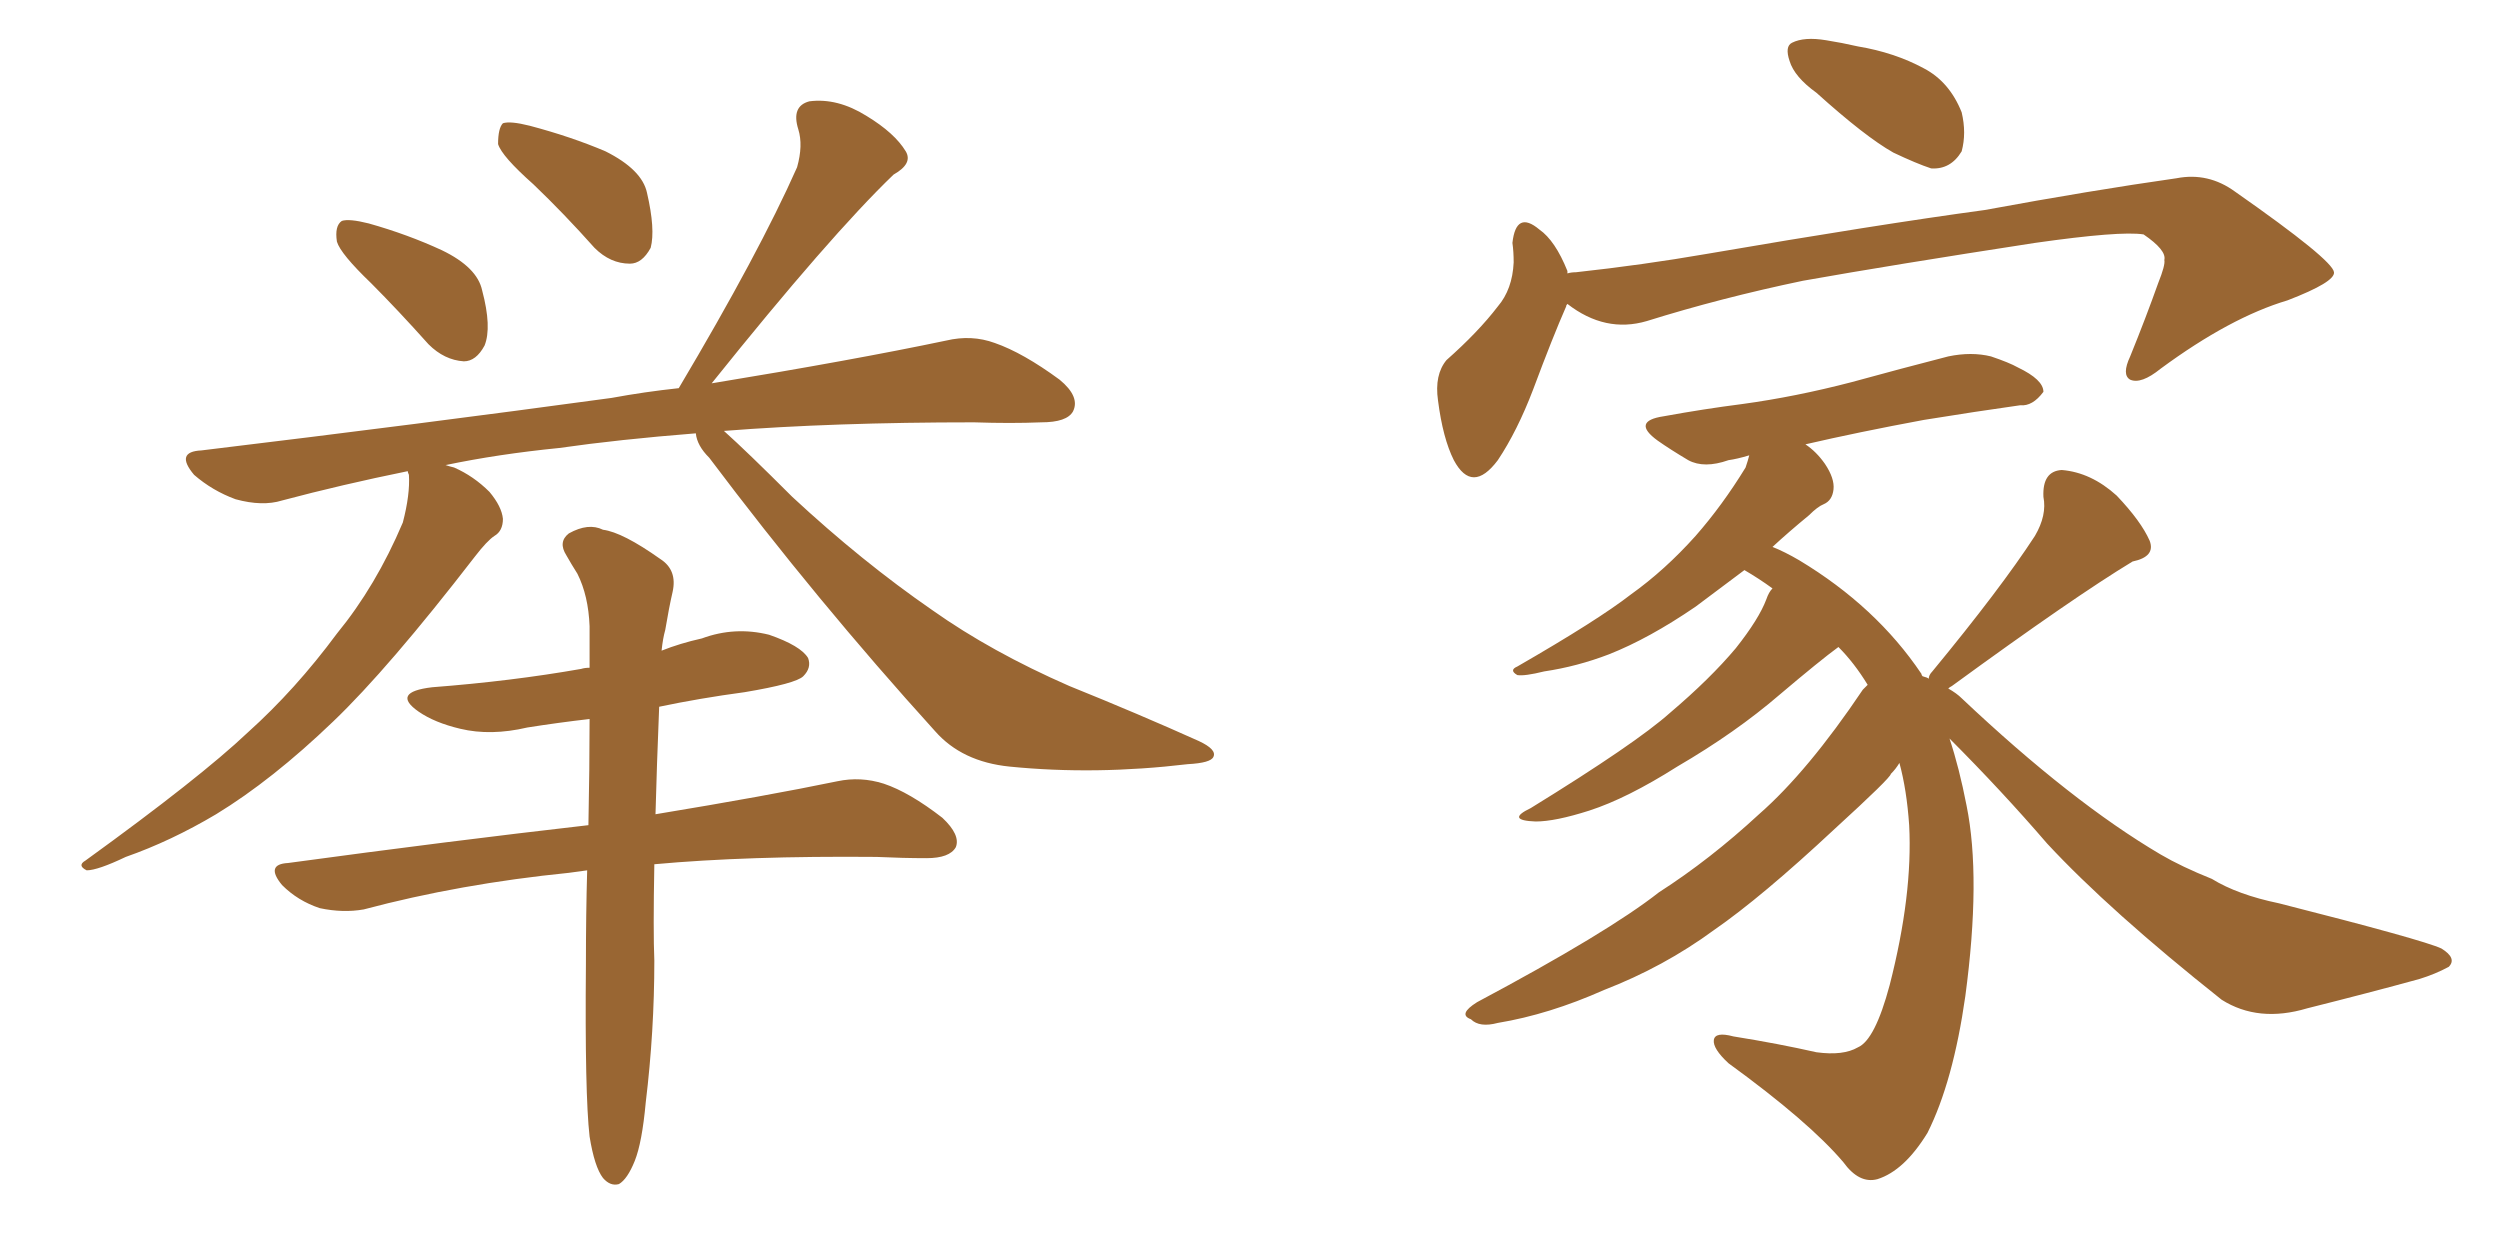 <svg xmlns="http://www.w3.org/2000/svg" xmlns:xlink="http://www.w3.org/1999/xlink" width="300" height="150"><path fill="#996633" padding="10" d="M44.53 33.98L44.53 33.98Q40.87 30.47 40.43 29.00L40.43 29.00Q40.14 27.10 41.02 26.51L41.02 26.51Q41.89 26.22 44.24 26.81L44.24 26.81Q48.93 28.13 53.03 30.03L53.03 30.03Q57.28 32.08 57.86 34.86L57.86 34.86Q59.03 39.26 58.15 41.46L58.15 41.46Q57.13 43.36 55.66 43.36L55.66 43.36Q53.32 43.21 51.42 41.31L51.42 41.31Q47.75 37.21 44.53 33.98ZM64.01 22.12L64.01 22.12Q60.21 18.75 59.77 17.29L59.77 17.29Q59.77 15.38 60.35 14.79L60.35 14.79Q61.23 14.50 63.57 15.09L63.57 15.09Q68.55 16.41 72.66 18.16L72.66 18.16Q77.05 20.36 77.64 23.14L77.64 23.14Q78.66 27.54 78.08 29.74L78.08 29.74Q77.05 31.64 75.59 31.64L75.59 31.64Q73.24 31.64 71.34 29.74L71.34 29.74Q67.68 25.63 64.01 22.12ZM83.50 52.00L83.50 52.00Q74.27 52.73 67.09 53.76L67.09 53.76Q59.77 54.49 53.47 55.81L53.47 55.81Q53.91 55.96 54.49 56.10L54.49 56.10Q56.84 57.13 58.74 59.03L58.74 59.03Q60.21 60.79 60.35 62.26L60.35 62.26Q60.35 63.72 59.33 64.31L59.33 64.31Q58.45 64.89 56.98 66.80L56.98 66.80Q46.58 80.27 39.99 86.57L39.99 86.57Q32.67 93.60 25.93 97.71L25.93 97.71Q20.51 100.93 15.09 102.83L15.09 102.83Q11.72 104.44 10.40 104.44L10.40 104.44Q9.23 103.86 10.25 103.27L10.25 103.27Q24.02 93.31 29.74 87.89L29.74 87.89Q35.45 82.76 40.43 76.03L40.43 76.03Q45.12 70.31 48.34 62.70L48.34 62.70Q49.22 59.33 49.07 56.98L49.07 56.98Q48.93 56.69 48.93 56.54L48.93 56.54Q41.02 58.15 33.84 60.06L33.84 60.06Q31.49 60.79 28.27 59.91L28.27 59.91Q25.49 58.89 23.29 56.98L23.29 56.98Q20.95 54.20 24.17 54.05L24.17 54.05Q50.83 50.83 73.39 47.75L73.39 47.75Q77.34 47.02 81.45 46.58L81.45 46.58Q91.11 30.32 95.65 20.07L95.65 20.07Q96.39 17.43 95.80 15.53L95.80 15.53Q94.92 12.74 97.12 12.16L97.12 12.16Q100.49 11.72 104.00 13.92L104.00 13.92Q107.37 15.97 108.69 18.16L108.69 18.16Q109.57 19.63 107.23 20.95L107.23 20.95Q99.61 28.27 85.40 46.00L85.40 46.00Q102.39 43.21 113.53 40.87L113.53 40.87Q116.60 40.14 119.38 41.16L119.38 41.16Q122.75 42.33 127.15 45.56L127.15 45.56Q129.64 47.61 128.76 49.37L128.76 49.37Q128.03 50.68 124.95 50.68L124.95 50.68Q121.29 50.83 116.89 50.68L116.89 50.68Q100.05 50.68 86.87 51.71L86.87 51.71Q89.65 54.20 95.07 59.62L95.07 59.62Q103.42 67.38 111.91 73.24L111.91 73.24Q118.95 78.22 128.32 82.32L128.32 82.32Q136.67 85.69 143.85 88.92L143.85 88.92Q146.04 89.94 145.61 90.82L145.61 90.82Q145.31 91.55 142.53 91.70L142.53 91.70Q131.40 93.02 121.14 91.99L121.14 91.99Q115.43 91.41 112.21 87.74L112.21 87.74Q98.00 72.07 85.11 54.93L85.11 54.93Q83.64 53.47 83.50 52.00ZM70.75 136.38L70.75 136.38L70.75 136.38Q70.17 131.25 70.31 115.72L70.31 115.72Q70.31 109.72 70.46 104.44L70.46 104.44Q69.29 104.59 68.26 104.74L68.26 104.74Q55.22 106.05 43.65 109.13L43.65 109.13Q41.16 109.57 38.38 108.98L38.38 108.98Q35.74 108.11 33.84 106.20L33.84 106.20Q31.79 103.71 34.57 103.56L34.57 103.56Q53.91 100.93 70.61 99.02L70.61 99.02Q70.75 92.14 70.75 86.28L70.75 86.28Q66.94 86.72 63.28 87.30L63.28 87.30Q58.89 88.33 55.22 87.45L55.22 87.45Q52.15 86.72 50.24 85.40L50.24 85.40Q46.88 83.06 51.86 82.47L51.86 82.47Q61.38 81.74 69.73 80.27L69.73 80.27Q70.17 80.13 70.75 80.13L70.75 80.13Q70.75 77.49 70.75 75.15L70.75 75.15Q70.61 71.48 69.29 68.85L69.29 68.85Q68.55 67.68 67.97 66.65L67.97 66.65Q66.94 65.04 68.26 64.01L68.26 64.01Q70.61 62.70 72.36 63.57L72.36 63.57Q74.71 63.87 79.25 67.09L79.25 67.09Q81.30 68.41 80.71 71.04L80.71 71.04Q80.27 72.95 79.83 75.59L79.83 75.59Q79.54 76.61 79.39 78.08L79.39 78.08Q81.59 77.20 84.23 76.61L84.23 76.61Q88.18 75.15 92.29 76.17L92.29 76.17Q96.09 77.49 96.97 78.96L96.97 78.96Q97.41 80.13 96.39 81.15L96.39 81.15Q95.51 82.03 89.36 83.06L89.36 83.06Q83.94 83.79 79.10 84.81L79.10 84.81Q78.81 91.99 78.66 97.71L78.66 97.71Q91.99 95.51 100.49 93.75L100.49 93.75Q103.27 93.16 106.05 94.04L106.05 94.04Q109.13 95.07 113.09 98.14L113.09 98.14Q115.28 100.20 114.70 101.66L114.70 101.66Q113.96 102.98 111.18 102.98L111.18 102.98Q108.40 102.98 105.18 102.83L105.18 102.83Q89.65 102.69 78.52 103.71L78.52 103.71Q78.37 111.77 78.52 115.28L78.52 115.28Q78.52 123.78 77.49 132.28L77.49 132.28Q77.05 137.11 76.17 139.31L76.17 139.31Q75.29 141.50 74.27 142.09L74.27 142.09Q73.24 142.38 72.36 141.36L72.36 141.36Q71.34 140.04 70.75 136.38ZM217.97 11.13L217.97 11.13Q215.33 9.23 214.75 7.32L214.75 7.32Q214.16 5.57 215.04 5.13L215.04 5.13Q216.50 4.39 219.14 4.83L219.14 4.83Q221.04 5.13 222.95 5.57L222.95 5.57Q227.34 6.30 230.86 8.20L230.86 8.20Q233.94 9.81 235.40 13.48L235.40 13.48Q235.99 15.97 235.40 18.16L235.40 18.16Q234.08 20.36 231.74 20.21L231.74 20.21Q229.98 19.63 227.20 18.31L227.20 18.31Q223.83 16.41 217.97 11.13ZM188.09 36.47L188.09 36.47Q187.94 36.62 187.94 36.77L187.94 36.77Q186.33 40.43 183.98 46.73L183.98 46.73Q182.08 51.71 179.74 55.22L179.74 55.22Q176.66 59.33 174.46 55.22L174.46 55.22Q173.14 52.59 172.56 48.05L172.56 48.05Q172.12 44.97 173.58 43.21L173.58 43.21Q177.39 39.84 179.74 36.77L179.74 36.77Q181.49 34.72 181.64 31.49L181.64 31.49Q181.64 30.18 181.49 29.15L181.49 29.15Q181.93 25.20 184.72 27.54L184.72 27.54Q186.62 28.86 188.09 32.52L188.09 32.52Q188.09 32.67 188.09 32.81L188.09 32.81Q188.53 32.67 189.11 32.67L189.11 32.67Q197.17 31.79 204.79 30.47L204.79 30.47Q225.29 26.95 238.18 25.20L238.18 25.20Q250.93 22.85 261.18 21.39L261.18 21.39Q264.99 20.65 268.21 23.00L268.21 23.00Q279.93 31.20 280.08 32.67L280.08 32.67Q280.22 33.84 274.51 36.04L274.51 36.04Q267.63 38.09 259.28 44.24L259.28 44.24Q256.93 46.14 255.62 45.56L255.62 45.56Q254.59 44.97 255.62 42.77L255.62 42.77Q257.52 38.09 258.98 33.98L258.98 33.98Q259.86 31.79 259.72 31.20L259.72 31.20Q260.01 30.03 257.23 28.13L257.23 28.13Q254.44 27.69 244.19 29.15L244.19 29.15Q227.05 31.79 216.36 33.69L216.36 33.69Q206.54 35.74 197.61 38.53L197.61 38.53Q192.63 39.99 188.09 36.47ZM231.45 81.45L231.45 81.45L231.45 81.45Q231.45 81.01 231.88 80.57L231.88 80.57Q240.09 70.61 244.19 64.31L244.19 64.31Q245.65 61.82 245.21 59.62L245.21 59.62Q245.07 56.54 247.41 56.40L247.41 56.40Q250.93 56.69 254.00 59.47L254.00 59.47Q256.93 62.55 257.96 64.89L257.96 64.89Q258.69 66.80 255.91 67.38L255.91 67.38Q248.88 71.63 234.23 82.32L234.23 82.32Q233.94 82.47 233.79 82.62L233.79 82.62Q234.81 83.20 235.40 83.79L235.40 83.79Q248.58 96.24 259.28 102.54L259.28 102.54Q261.77 104.00 265.43 105.47L265.43 105.47Q268.51 107.37 273.49 108.40L273.49 108.40Q290.77 112.79 292.97 113.82L292.97 113.82Q294.87 114.99 293.85 116.02L293.85 116.02Q292.24 116.89 290.33 117.48L290.33 117.48Q284.47 119.09 276.86 121.00L276.86 121.00Q271.00 122.75 266.60 119.97L266.60 119.97Q253.13 109.28 245.65 101.22L245.65 101.22Q240.23 94.92 233.94 88.62L233.94 88.62Q235.11 92.14 235.99 96.68L235.99 96.68Q237.74 105.32 235.84 119.53L235.84 119.53Q234.38 129.79 231.30 135.94L231.30 135.94Q228.52 140.48 225.29 141.50L225.29 141.50Q223.10 142.09 221.19 139.45L221.19 139.45Q217.09 134.62 207.42 127.59L207.42 127.59Q205.52 125.83 205.66 124.80L205.66 124.80Q205.81 123.78 208.01 124.37L208.01 124.37Q213.43 125.24 217.97 126.27L217.97 126.27Q221.19 126.71 222.95 125.68L222.95 125.68Q225 124.80 226.76 118.21L226.76 118.21Q229.54 107.37 229.10 99.02L229.10 99.02Q228.81 94.78 227.93 91.55L227.93 91.55Q227.49 92.29 226.90 92.87L226.90 92.87Q226.90 93.31 220.17 99.46L220.17 99.46Q211.38 107.67 205.66 111.62L205.66 111.62Q199.66 116.02 192.48 118.80L192.48 118.80Q185.89 121.73 179.74 122.75L179.74 122.75Q177.54 123.34 176.51 122.31L176.51 122.31Q174.90 121.73 177.25 120.26L177.25 120.26Q192.92 111.91 199.07 107.08L199.07 107.08Q205.22 103.13 211.08 97.71L211.08 97.71Q216.94 92.58 223.54 82.76L223.54 82.76Q223.97 82.32 224.12 82.18L224.12 82.18Q222.51 79.54 220.61 77.64L220.61 77.64Q218.41 79.25 213.57 83.35L213.57 83.35Q208.30 87.89 201.27 91.99L201.27 91.99Q195.26 95.80 190.72 97.27L190.72 97.27Q186.62 98.58 184.28 98.58L184.28 98.58Q180.62 98.44 183.69 96.97L183.69 96.97Q196.29 89.21 200.39 85.55L200.39 85.55Q205.22 81.45 208.30 77.78L208.30 77.78Q211.08 74.27 211.96 71.92L211.96 71.92Q212.26 71.04 212.70 70.61L212.70 70.61Q211.08 69.43 209.33 68.41L209.33 68.41Q205.81 71.04 203.47 72.80L203.47 72.80Q197.90 76.61 193.07 78.52L193.07 78.52Q189.26 79.98 185.30 80.57L185.30 80.57Q182.96 81.15 182.08 81.01L182.08 81.01Q181.05 80.42 182.08 79.98L182.08 79.98Q191.75 74.41 195.70 71.34L195.70 71.34Q199.80 68.41 203.47 64.31L203.47 64.31Q206.69 60.64 209.47 56.10L209.47 56.10Q209.77 55.22 209.91 54.64L209.91 54.64Q208.45 55.08 207.42 55.22L207.42 55.22Q204.49 56.25 202.59 55.22L202.59 55.22Q200.39 53.91 198.93 52.88L198.93 52.88Q195.70 50.54 199.66 49.95L199.66 49.95Q204.49 49.07 209.03 48.49L209.03 48.49Q215.48 47.61 222.22 45.85L222.22 45.85Q228.08 44.24 233.79 42.77L233.79 42.77Q236.57 42.19 238.92 42.77L238.92 42.77Q241.11 43.51 242.14 44.09L242.14 44.09Q245.21 45.56 245.21 47.02L245.21 47.02Q243.90 48.78 242.43 48.63L242.43 48.63Q237.16 49.37 230.86 50.39L230.86 50.39Q222.95 51.86 216.65 53.32L216.65 53.32Q217.97 54.20 218.99 55.66L218.99 55.66Q220.17 57.42 220.02 58.74L220.02 58.74Q219.87 60.06 218.85 60.50L218.85 60.50Q218.12 60.79 217.09 61.82L217.09 61.82Q214.60 63.87 212.70 65.63L212.70 65.63Q214.16 66.21 215.92 67.24L215.92 67.24Q225.15 72.80 230.57 80.86L230.57 80.86Q230.57 81.01 230.71 81.15L230.71 81.15Q231.30 81.30 231.45 81.45Z"/></svg>